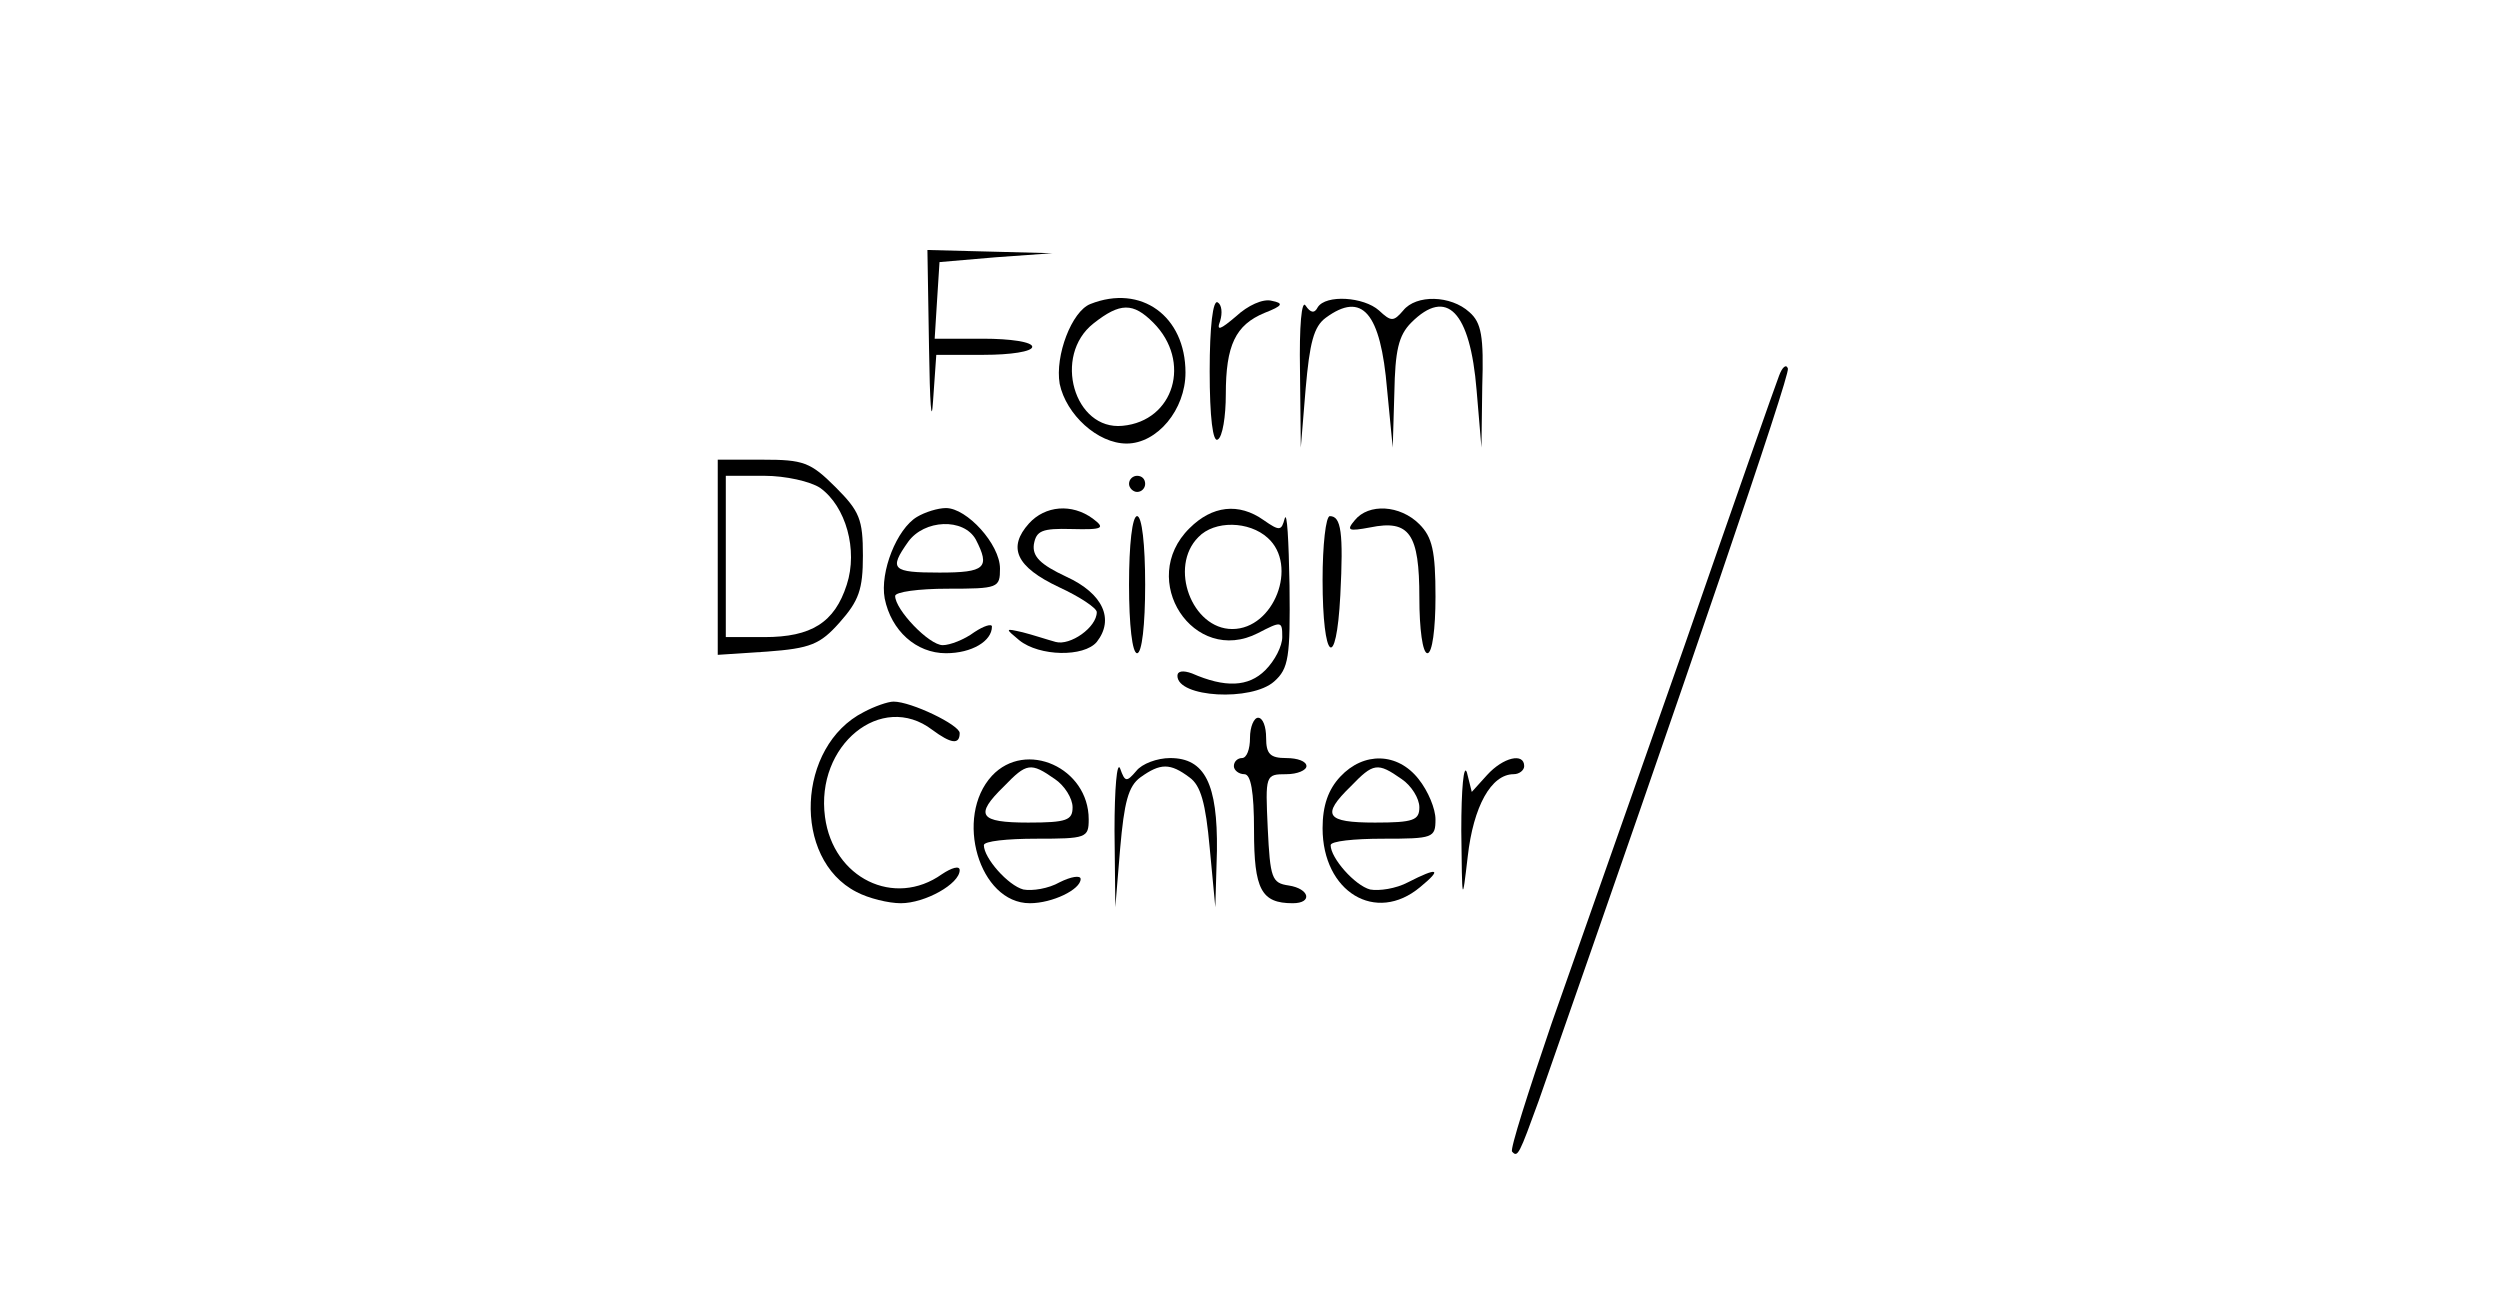 <?xml version="1.0" encoding="UTF-8" standalone="no"?> <svg xmlns="http://www.w3.org/2000/svg" version="1.0" width="310pt" height="163pt" viewBox="0 0 310 163" preserveAspectRatio="xMidYMid meet"><g transform="translate(0,163) scale(0.1,-0.1)" fill="#000000" stroke="none"><path d="M1152 1198 c1 -68 3 -97 5 -65 l4 57 59 0 c33 0 60 4 60 10 0 6 -27 10 -61 10 l-60 0 3 48 3 47 70 6 70 5 -77 2 -78 2 2 -122z"></path><path d="M1352 1253 c-23 -9 -44 -64 -38 -99 8 -38 47 -74 83 -74 38 0 73 42 73 88 0 70 -55 110 -118 85z m78 -23 c48 -48 26 -122 -38 -128 -60 -6 -87 87 -36 127 33 26 49 26 74 1z"></path><path d="M1500 1170 c0 -58 4 -89 10 -85 6 3 10 29 10 56 0 61 12 86 48 101 23 9 24 12 9 15 -11 3 -30 -6 -44 -19 -20 -17 -25 -19 -20 -6 3 10 2 20 -3 23 -6 4 -10 -30 -10 -85z"></path><path d="M1612 1170 l1 -95 6 73 c5 57 10 77 25 88 45 33 68 7 76 -89 l7 -72 2 68 c1 52 5 71 21 87 44 44 73 14 81 -84 l6 -71 1 76 c2 62 -1 79 -16 92 -23 21 -66 22 -82 2 -12 -14 -15 -14 -30 0 -19 17 -66 20 -76 4 -4 -8 -9 -7 -15 2 -5 8 -8 -25 -7 -81z"></path><path d="M2206 1164 c-4 -10 -57 -161 -117 -334 -61 -173 -135 -384 -165 -469 -29 -85 -52 -157 -49 -159 7 -8 9 -3 33 63 183 523 312 900 309 908 -2 6 -7 2 -11 -9z"></path><path d="M890 939 l0 -121 61 4 c54 4 66 9 90 36 24 27 29 41 29 83 0 45 -4 55 -34 85 -31 31 -40 34 -90 34 l-56 0 0 -121z m127 86 c32 -23 47 -77 33 -120 -15 -47 -44 -65 -102 -65 l-48 0 0 100 0 100 48 0 c26 0 57 -7 69 -15z"></path><path d="M1400 1030 c0 -5 5 -10 10 -10 6 0 10 5 10 10 0 6 -4 10 -10 10 -5 0 -10 -4 -10 -10z"></path><path d="M1137 989 c-25 -15 -46 -68 -40 -101 8 -40 39 -68 76 -68 32 0 57 15 57 33 0 4 -10 1 -22 -7 -12 -9 -30 -16 -39 -16 -17 0 -59 44 -59 61 0 5 29 9 65 9 63 0 65 1 65 25 0 30 -41 75 -67 75 -10 0 -26 -5 -36 -11z m73 -28 c18 -35 12 -41 -45 -41 -59 0 -63 4 -39 38 20 28 69 30 84 3z"></path><path d="M1276 981 c-27 -30 -16 -54 37 -79 26 -12 47 -26 47 -31 0 -19 -33 -42 -51 -37 -11 3 -29 9 -41 12 -22 5 -22 5 -4 -10 25 -20 80 -21 96 -2 22 28 8 60 -38 81 -32 15 -42 25 -40 40 3 17 10 20 47 19 39 -1 42 1 26 13 -26 19 -59 16 -79 -6z"></path><path d="M1475 975 c-65 -64 5 -171 85 -130 29 15 30 15 30 -5 0 -11 -9 -29 -21 -41 -21 -21 -50 -22 -91 -4 -11 4 -18 3 -18 -3 0 -27 92 -32 120 -7 18 16 20 30 19 119 -1 56 -3 93 -6 83 -4 -15 -6 -16 -26 -2 -31 22 -64 18 -92 -10z m97 -12 c38 -34 8 -113 -44 -113 -50 0 -79 77 -42 114 20 21 63 20 86 -1z"></path><path d="M1680 985 c-11 -13 -8 -14 19 -9 49 10 61 -8 61 -87 0 -39 4 -69 10 -69 6 0 10 30 10 70 0 57 -4 74 -20 90 -24 24 -63 26 -80 5z"></path><path d="M1400 905 c0 -50 4 -85 10 -85 6 0 10 35 10 85 0 50 -4 85 -10 85 -6 0 -10 -35 -10 -85z"></path><path d="M1640 911 c0 -101 17 -115 22 -19 4 78 1 98 -13 98 -5 0 -9 -36 -9 -79z"></path><path d="M1071 747 c-83 -42 -89 -182 -9 -223 15 -8 40 -14 55 -14 30 0 73 24 73 41 0 6 -10 3 -22 -5 -59 -42 -135 -5 -145 71 -12 89 70 156 133 108 23 -17 34 -19 34 -4 0 10 -60 39 -82 39 -7 0 -24 -6 -37 -13z"></path><path d="M1550 715 c0 -14 -4 -25 -10 -25 -5 0 -10 -4 -10 -10 0 -5 6 -10 13 -10 8 0 12 -21 12 -70 0 -73 9 -90 48 -90 25 0 21 18 -5 22 -21 3 -23 9 -26 71 -3 66 -3 67 23 67 14 0 25 5 25 10 0 6 -11 10 -25 10 -20 0 -25 5 -25 25 0 14 -4 25 -10 25 -5 0 -10 -11 -10 -25z"></path><path d="M1230 668 c-47 -51 -16 -158 47 -158 28 0 63 17 63 30 0 5 -12 3 -26 -4 -14 -8 -34 -11 -45 -9 -19 5 -49 39 -49 55 0 5 29 8 65 8 62 0 65 1 65 24 0 64 -78 99 -120 54z m78 -4 c12 -8 22 -24 22 -35 0 -16 -7 -19 -55 -19 -61 0 -67 9 -30 45 28 29 33 30 63 9z"></path><path d="M1382 600 l1 -95 6 73 c5 57 10 77 25 88 25 18 37 18 61 0 14 -10 20 -32 25 -87 l7 -74 2 70 c1 83 -15 115 -58 115 -16 0 -35 -7 -42 -16 -12 -14 -14 -14 -20 3 -4 10 -7 -25 -7 -77z"></path><path d="M1662 667 c-15 -16 -22 -36 -22 -64 0 -79 66 -119 121 -73 28 23 22 25 -15 6 -15 -8 -36 -11 -47 -9 -19 5 -49 39 -49 55 0 5 29 8 65 8 62 0 65 1 65 24 0 13 -9 35 -21 50 -26 33 -68 34 -97 3z m76 -3 c12 -8 22 -24 22 -35 0 -16 -7 -19 -55 -19 -61 0 -67 9 -30 45 28 29 33 30 63 9z"></path><path d="M1812 600 c1 -90 1 -92 8 -32 7 62 29 102 57 102 7 0 13 5 13 10 0 17 -26 11 -46 -11 l-19 -21 -6 24 c-4 12 -7 -20 -7 -72z"></path></g></svg> 